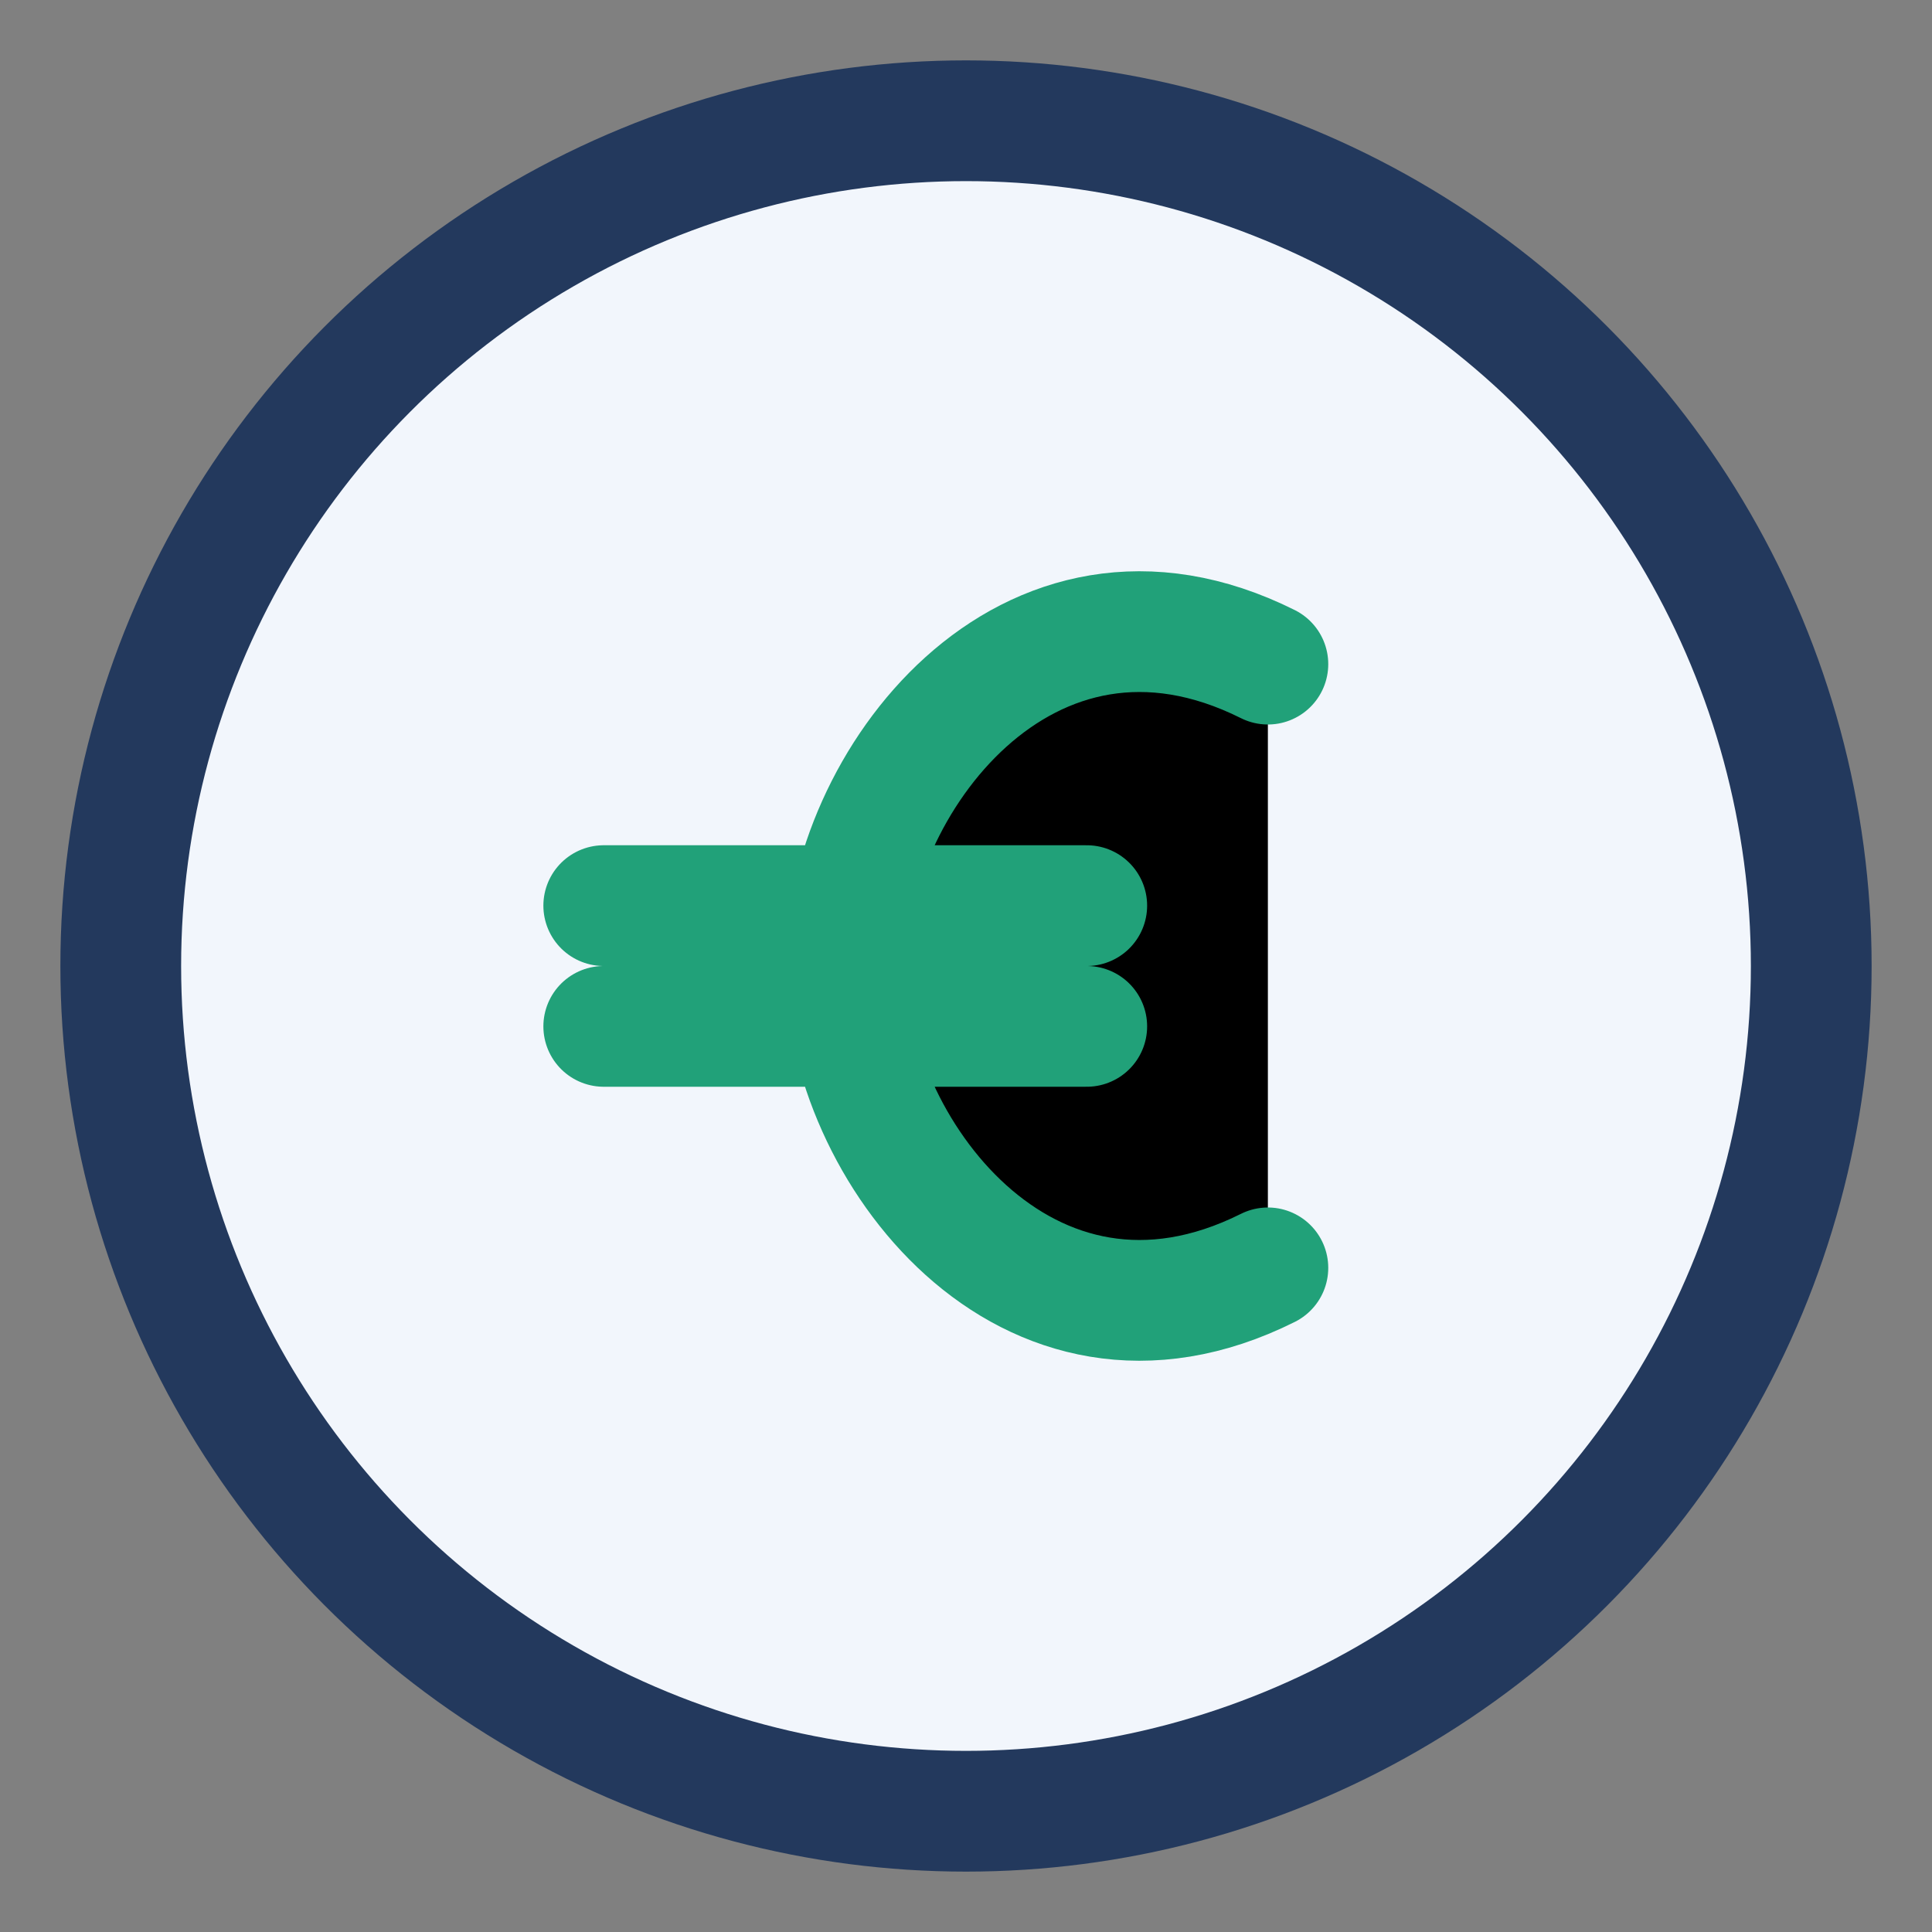 <?xml version="1.0" encoding="UTF-8"?>
<svg xmlns="http://www.w3.org/2000/svg" width="32" height="32" viewBox="0 0 32 32"><rect x="0" y="0" width="32" height="32" fill="#808080" stroke="none"/><circle cx="16" cy="16" r="14" fill="#F2F6FC" stroke="#23395D" stroke-width="2"/><path d="M21 11c-4-2-7 2-7 5s3 7 7 5M10 15h8M10 17h8" stroke="#21A179" stroke-width="2" stroke-linecap="round"/></svg>